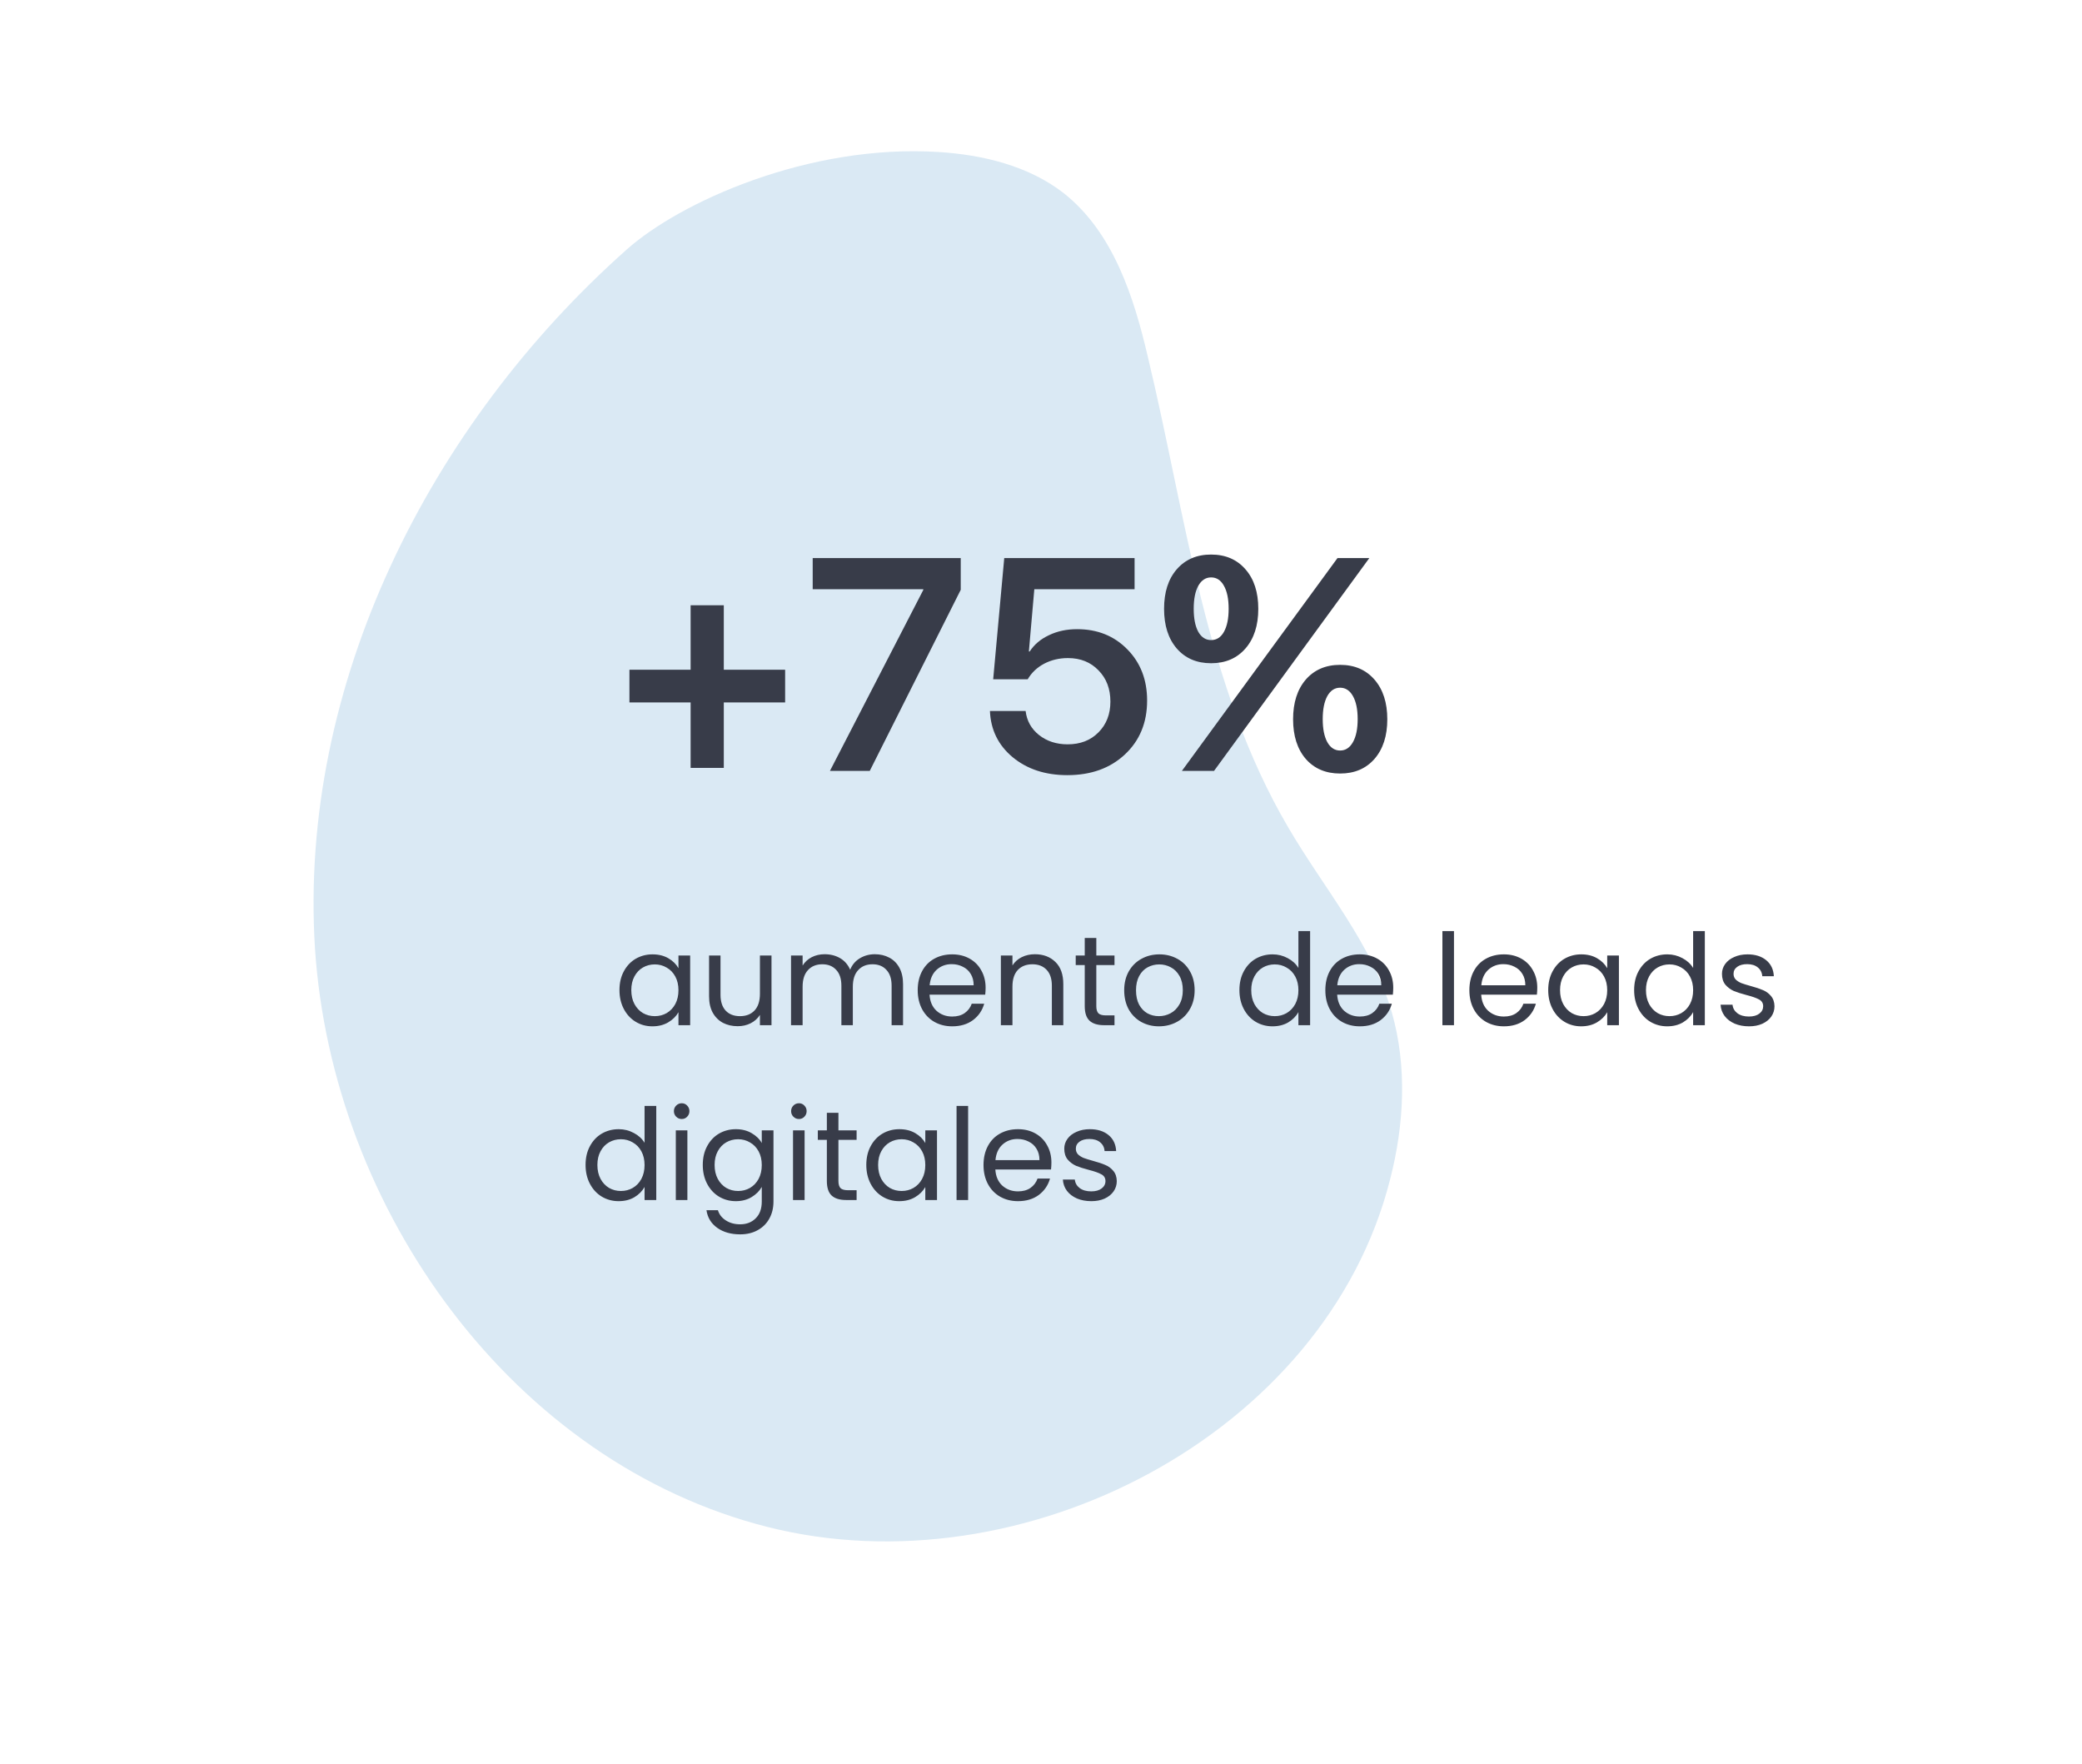 <svg width="262" height="222" viewBox="0 0 262 222" fill="none" xmlns="http://www.w3.org/2000/svg">
<path d="M78.849 31.413C53.975 53.519 37.563 86.243 39.634 119.304C41.795 152.286 64.575 184.059 96.614 192.146C128.652 200.232 166.81 180.483 174.93 148.407C176.704 141.548 177.087 134.18 175.153 127.421C172.686 118.78 166.565 111.754 162.091 104.078C151.643 86.277 149.277 65.042 144.466 44.995C142.684 37.322 140.09 29.261 133.896 24.331C129.444 20.855 123.658 19.479 118.132 19.128C101.72 18.084 85.52 25.453 78.849 31.413Z" fill="#DAE9F4"/>
<path d="M77.954 124.584C77.954 123.688 78.135 122.904 78.498 122.232C78.86 121.549 79.356 121.021 79.986 120.648C80.626 120.275 81.335 120.088 82.114 120.088C82.882 120.088 83.548 120.253 84.114 120.584C84.679 120.915 85.1 121.331 85.378 121.832V120.232H86.85V129H85.378V127.368C85.09 127.88 84.658 128.307 84.082 128.648C83.516 128.979 82.855 129.144 82.098 129.144C81.319 129.144 80.615 128.952 79.986 128.568C79.356 128.184 78.86 127.645 78.498 126.952C78.135 126.259 77.954 125.469 77.954 124.584ZM85.378 124.6C85.378 123.939 85.244 123.363 84.978 122.872C84.711 122.381 84.348 122.008 83.89 121.752C83.442 121.485 82.946 121.352 82.402 121.352C81.858 121.352 81.362 121.48 80.914 121.736C80.466 121.992 80.108 122.365 79.842 122.856C79.575 123.347 79.442 123.923 79.442 124.584C79.442 125.256 79.575 125.843 79.842 126.344C80.108 126.835 80.466 127.213 80.914 127.48C81.362 127.736 81.858 127.864 82.402 127.864C82.946 127.864 83.442 127.736 83.89 127.48C84.348 127.213 84.711 126.835 84.978 126.344C85.244 125.843 85.378 125.261 85.378 124.6ZM97.086 120.232V129H95.63V127.704C95.353 128.152 94.963 128.504 94.462 128.76C93.972 129.005 93.427 129.128 92.83 129.128C92.147 129.128 91.534 128.989 90.99 128.712C90.446 128.424 90.014 127.997 89.694 127.432C89.385 126.867 89.23 126.179 89.23 125.368V120.232H90.67V125.176C90.67 126.04 90.889 126.707 91.326 127.176C91.763 127.635 92.361 127.864 93.118 127.864C93.897 127.864 94.51 127.624 94.958 127.144C95.406 126.664 95.63 125.965 95.63 125.048V120.232H97.086ZM110.089 120.072C110.771 120.072 111.379 120.216 111.913 120.504C112.446 120.781 112.867 121.203 113.177 121.768C113.486 122.333 113.641 123.021 113.641 123.832V129H112.201V124.04C112.201 123.165 111.982 122.499 111.545 122.04C111.118 121.571 110.537 121.336 109.801 121.336C109.043 121.336 108.441 121.581 107.993 122.072C107.545 122.552 107.321 123.251 107.321 124.168V129H105.881V124.04C105.881 123.165 105.662 122.499 105.225 122.04C104.798 121.571 104.217 121.336 103.481 121.336C102.723 121.336 102.121 121.581 101.673 122.072C101.225 122.552 101.001 123.251 101.001 124.168V129H99.544V120.232H101.001V121.496C101.289 121.037 101.673 120.685 102.153 120.44C102.643 120.195 103.182 120.072 103.769 120.072C104.505 120.072 105.155 120.237 105.721 120.568C106.286 120.899 106.707 121.384 106.985 122.024C107.23 121.405 107.635 120.925 108.201 120.584C108.766 120.243 109.395 120.072 110.089 120.072ZM124.029 124.28C124.029 124.557 124.013 124.851 123.981 125.16H116.973C117.026 126.024 117.32 126.701 117.853 127.192C118.397 127.672 119.053 127.912 119.821 127.912C120.45 127.912 120.973 127.768 121.389 127.48C121.816 127.181 122.114 126.787 122.285 126.296H123.853C123.618 127.139 123.149 127.827 122.445 128.36C121.741 128.883 120.866 129.144 119.821 129.144C118.989 129.144 118.242 128.957 117.581 128.584C116.93 128.211 116.418 127.683 116.045 127C115.672 126.307 115.485 125.507 115.485 124.6C115.485 123.693 115.666 122.899 116.029 122.216C116.392 121.533 116.898 121.011 117.549 120.648C118.21 120.275 118.968 120.088 119.821 120.088C120.653 120.088 121.389 120.269 122.029 120.632C122.669 120.995 123.16 121.496 123.501 122.136C123.853 122.765 124.029 123.48 124.029 124.28ZM122.525 123.976C122.525 123.421 122.402 122.947 122.157 122.552C121.912 122.147 121.576 121.843 121.149 121.64C120.733 121.427 120.269 121.32 119.757 121.32C119.021 121.32 118.392 121.555 117.869 122.024C117.357 122.493 117.064 123.144 116.989 123.976H122.525ZM130.223 120.072C131.289 120.072 132.153 120.397 132.815 121.048C133.476 121.688 133.807 122.616 133.807 123.832V129H132.367V124.04C132.367 123.165 132.148 122.499 131.711 122.04C131.273 121.571 130.676 121.336 129.919 121.336C129.151 121.336 128.537 121.576 128.079 122.056C127.631 122.536 127.407 123.235 127.407 124.152V129H125.951V120.232H127.407V121.48C127.695 121.032 128.084 120.685 128.575 120.44C129.076 120.195 129.625 120.072 130.223 120.072ZM137.961 121.432V126.6C137.961 127.027 138.052 127.331 138.233 127.512C138.414 127.683 138.729 127.768 139.177 127.768H140.249V129H138.937C138.126 129 137.518 128.813 137.113 128.44C136.708 128.067 136.505 127.453 136.505 126.6V121.432H135.369V120.232H136.505V118.024H137.961V120.232H140.249V121.432H137.961ZM145.837 129.144C145.016 129.144 144.269 128.957 143.597 128.584C142.936 128.211 142.413 127.683 142.029 127C141.656 126.307 141.469 125.507 141.469 124.6C141.469 123.704 141.661 122.915 142.045 122.232C142.44 121.539 142.973 121.011 143.645 120.648C144.317 120.275 145.069 120.088 145.901 120.088C146.733 120.088 147.485 120.275 148.157 120.648C148.829 121.011 149.357 121.533 149.741 122.216C150.136 122.899 150.333 123.693 150.333 124.6C150.333 125.507 150.131 126.307 149.725 127C149.331 127.683 148.792 128.211 148.109 128.584C147.427 128.957 146.669 129.144 145.837 129.144ZM145.837 127.864C146.36 127.864 146.851 127.741 147.309 127.496C147.768 127.251 148.136 126.883 148.413 126.392C148.701 125.901 148.845 125.304 148.845 124.6C148.845 123.896 148.707 123.299 148.429 122.808C148.152 122.317 147.789 121.955 147.341 121.72C146.893 121.475 146.408 121.352 145.885 121.352C145.352 121.352 144.861 121.475 144.413 121.72C143.976 121.955 143.624 122.317 143.357 122.808C143.091 123.299 142.957 123.896 142.957 124.6C142.957 125.315 143.085 125.917 143.341 126.408C143.608 126.899 143.96 127.267 144.397 127.512C144.835 127.747 145.315 127.864 145.837 127.864ZM155.969 124.584C155.969 123.688 156.151 122.904 156.513 122.232C156.876 121.549 157.372 121.021 158.001 120.648C158.641 120.275 159.356 120.088 160.145 120.088C160.828 120.088 161.463 120.248 162.049 120.568C162.636 120.877 163.084 121.288 163.393 121.8V117.16H164.865V129H163.393V127.352C163.105 127.875 162.679 128.307 162.113 128.648C161.548 128.979 160.887 129.144 160.129 129.144C159.351 129.144 158.641 128.952 158.001 128.568C157.372 128.184 156.876 127.645 156.513 126.952C156.151 126.259 155.969 125.469 155.969 124.584ZM163.393 124.6C163.393 123.939 163.26 123.363 162.993 122.872C162.727 122.381 162.364 122.008 161.905 121.752C161.457 121.485 160.961 121.352 160.417 121.352C159.873 121.352 159.377 121.48 158.929 121.736C158.481 121.992 158.124 122.365 157.857 122.856C157.591 123.347 157.457 123.923 157.457 124.584C157.457 125.256 157.591 125.843 157.857 126.344C158.124 126.835 158.481 127.213 158.929 127.48C159.377 127.736 159.873 127.864 160.417 127.864C160.961 127.864 161.457 127.736 161.905 127.48C162.364 127.213 162.727 126.835 162.993 126.344C163.26 125.843 163.393 125.261 163.393 124.6ZM175.326 124.28C175.326 124.557 175.31 124.851 175.278 125.16H168.27C168.323 126.024 168.616 126.701 169.15 127.192C169.694 127.672 170.35 127.912 171.118 127.912C171.747 127.912 172.27 127.768 172.686 127.48C173.112 127.181 173.411 126.787 173.582 126.296H175.15C174.915 127.139 174.446 127.827 173.742 128.36C173.038 128.883 172.163 129.144 171.118 129.144C170.286 129.144 169.539 128.957 168.878 128.584C168.227 128.211 167.715 127.683 167.342 127C166.968 126.307 166.782 125.507 166.782 124.6C166.782 123.693 166.963 122.899 167.326 122.216C167.688 121.533 168.195 121.011 168.846 120.648C169.507 120.275 170.264 120.088 171.118 120.088C171.95 120.088 172.686 120.269 173.326 120.632C173.966 120.995 174.456 121.496 174.798 122.136C175.15 122.765 175.326 123.48 175.326 124.28ZM173.822 123.976C173.822 123.421 173.699 122.947 173.454 122.552C173.208 122.147 172.872 121.843 172.446 121.64C172.03 121.427 171.566 121.32 171.054 121.32C170.318 121.32 169.688 121.555 169.166 122.024C168.654 122.493 168.36 123.144 168.286 123.976H173.822ZM182.969 117.16V129H181.513V117.16H182.969ZM193.451 124.28C193.451 124.557 193.435 124.851 193.403 125.16H186.395C186.448 126.024 186.741 126.701 187.275 127.192C187.819 127.672 188.475 127.912 189.243 127.912C189.872 127.912 190.395 127.768 190.811 127.48C191.237 127.181 191.536 126.787 191.707 126.296H193.275C193.04 127.139 192.571 127.827 191.867 128.36C191.163 128.883 190.288 129.144 189.243 129.144C188.411 129.144 187.664 128.957 187.003 128.584C186.352 128.211 185.84 127.683 185.467 127C185.093 126.307 184.907 125.507 184.907 124.6C184.907 123.693 185.088 122.899 185.451 122.216C185.813 121.533 186.32 121.011 186.971 120.648C187.632 120.275 188.389 120.088 189.243 120.088C190.075 120.088 190.811 120.269 191.451 120.632C192.091 120.995 192.581 121.496 192.923 122.136C193.275 122.765 193.451 123.48 193.451 124.28ZM191.947 123.976C191.947 123.421 191.824 122.947 191.579 122.552C191.333 122.147 190.997 121.843 190.571 121.64C190.155 121.427 189.691 121.32 189.179 121.32C188.443 121.32 187.813 121.555 187.291 122.024C186.779 122.493 186.485 123.144 186.411 123.976H191.947ZM194.829 124.584C194.829 123.688 195.01 122.904 195.373 122.232C195.735 121.549 196.231 121.021 196.861 120.648C197.501 120.275 198.21 120.088 198.989 120.088C199.757 120.088 200.423 120.253 200.989 120.584C201.554 120.915 201.975 121.331 202.253 121.832V120.232H203.725V129H202.253V127.368C201.965 127.88 201.533 128.307 200.957 128.648C200.391 128.979 199.73 129.144 198.973 129.144C198.194 129.144 197.49 128.952 196.861 128.568C196.231 128.184 195.735 127.645 195.373 126.952C195.01 126.259 194.829 125.469 194.829 124.584ZM202.253 124.6C202.253 123.939 202.119 123.363 201.853 122.872C201.586 122.381 201.223 122.008 200.765 121.752C200.317 121.485 199.821 121.352 199.277 121.352C198.733 121.352 198.237 121.48 197.789 121.736C197.341 121.992 196.983 122.365 196.717 122.856C196.45 123.347 196.317 123.923 196.317 124.584C196.317 125.256 196.45 125.843 196.717 126.344C196.983 126.835 197.341 127.213 197.789 127.48C198.237 127.736 198.733 127.864 199.277 127.864C199.821 127.864 200.317 127.736 200.765 127.48C201.223 127.213 201.586 126.835 201.853 126.344C202.119 125.843 202.253 125.261 202.253 124.6ZM205.641 124.584C205.641 123.688 205.822 122.904 206.185 122.232C206.548 121.549 207.044 121.021 207.673 120.648C208.313 120.275 209.028 120.088 209.817 120.088C210.5 120.088 211.134 120.248 211.721 120.568C212.308 120.877 212.756 121.288 213.065 121.8V117.16H214.537V129H213.065V127.352C212.777 127.875 212.35 128.307 211.785 128.648C211.22 128.979 210.558 129.144 209.801 129.144C209.022 129.144 208.313 128.952 207.673 128.568C207.044 128.184 206.548 127.645 206.185 126.952C205.822 126.259 205.641 125.469 205.641 124.584ZM213.065 124.6C213.065 123.939 212.932 123.363 212.665 122.872C212.398 122.381 212.036 122.008 211.577 121.752C211.129 121.485 210.633 121.352 210.089 121.352C209.545 121.352 209.049 121.48 208.601 121.736C208.153 121.992 207.796 122.365 207.529 122.856C207.262 123.347 207.129 123.923 207.129 124.584C207.129 125.256 207.262 125.843 207.529 126.344C207.796 126.835 208.153 127.213 208.601 127.48C209.049 127.736 209.545 127.864 210.089 127.864C210.633 127.864 211.129 127.736 211.577 127.48C212.036 127.213 212.398 126.835 212.665 126.344C212.932 125.843 213.065 125.261 213.065 124.6ZM220.102 129.144C219.43 129.144 218.827 129.032 218.294 128.808C217.76 128.573 217.339 128.253 217.03 127.848C216.72 127.432 216.55 126.957 216.518 126.424H218.022C218.064 126.861 218.267 127.219 218.63 127.496C219.003 127.773 219.488 127.912 220.086 127.912C220.64 127.912 221.078 127.789 221.398 127.544C221.718 127.299 221.878 126.989 221.878 126.616C221.878 126.232 221.707 125.949 221.366 125.768C221.024 125.576 220.496 125.389 219.782 125.208C219.131 125.037 218.598 124.867 218.182 124.696C217.776 124.515 217.424 124.253 217.126 123.912C216.838 123.56 216.694 123.101 216.694 122.536C216.694 122.088 216.827 121.677 217.094 121.304C217.36 120.931 217.739 120.637 218.23 120.424C218.72 120.2 219.28 120.088 219.91 120.088C220.88 120.088 221.664 120.333 222.262 120.824C222.859 121.315 223.179 121.987 223.222 122.84H221.766C221.734 122.381 221.547 122.013 221.206 121.736C220.875 121.459 220.427 121.32 219.862 121.32C219.339 121.32 218.923 121.432 218.614 121.656C218.304 121.88 218.15 122.173 218.15 122.536C218.15 122.824 218.24 123.064 218.422 123.256C218.614 123.437 218.848 123.587 219.126 123.704C219.414 123.811 219.808 123.933 220.31 124.072C220.939 124.243 221.451 124.413 221.846 124.584C222.24 124.744 222.576 124.989 222.854 125.32C223.142 125.651 223.291 126.083 223.302 126.616C223.302 127.096 223.168 127.528 222.902 127.912C222.635 128.296 222.256 128.6 221.766 128.824C221.286 129.037 220.731 129.144 220.102 129.144ZM73.688 146.584C73.688 145.688 73.869 144.904 74.232 144.232C74.595 143.549 75.091 143.021 75.72 142.648C76.36 142.275 77.075 142.088 77.864 142.088C78.547 142.088 79.181 142.248 79.768 142.568C80.355 142.877 80.803 143.288 81.112 143.8V139.16H82.584V151H81.112V149.352C80.824 149.875 80.397 150.307 79.832 150.648C79.267 150.979 78.605 151.144 77.848 151.144C77.069 151.144 76.36 150.952 75.72 150.568C75.091 150.184 74.595 149.645 74.232 148.952C73.869 148.259 73.688 147.469 73.688 146.584ZM81.112 146.6C81.112 145.939 80.979 145.363 80.712 144.872C80.445 144.381 80.083 144.008 79.624 143.752C79.176 143.485 78.68 143.352 78.136 143.352C77.592 143.352 77.096 143.48 76.648 143.736C76.2 143.992 75.843 144.365 75.576 144.856C75.309 145.347 75.176 145.923 75.176 146.584C75.176 147.256 75.309 147.843 75.576 148.344C75.843 148.835 76.2 149.213 76.648 149.48C77.096 149.736 77.592 149.864 78.136 149.864C78.68 149.864 79.176 149.736 79.624 149.48C80.083 149.213 80.445 148.835 80.712 148.344C80.979 147.843 81.112 147.261 81.112 146.6ZM85.796 140.808C85.519 140.808 85.284 140.712 85.093 140.52C84.9 140.328 84.805 140.093 84.805 139.816C84.805 139.539 84.9 139.304 85.093 139.112C85.284 138.92 85.519 138.824 85.796 138.824C86.063 138.824 86.287 138.92 86.469 139.112C86.66 139.304 86.757 139.539 86.757 139.816C86.757 140.093 86.66 140.328 86.469 140.52C86.287 140.712 86.063 140.808 85.796 140.808ZM86.501 142.232V151H85.044V142.232H86.501ZM92.598 142.088C93.355 142.088 94.017 142.253 94.582 142.584C95.158 142.915 95.585 143.331 95.862 143.832V142.232H97.334V151.192C97.334 151.992 97.163 152.701 96.822 153.32C96.481 153.949 95.99 154.44 95.35 154.792C94.721 155.144 93.985 155.32 93.142 155.32C91.99 155.32 91.03 155.048 90.262 154.504C89.494 153.96 89.041 153.219 88.902 152.28H90.342C90.502 152.813 90.833 153.24 91.334 153.56C91.835 153.891 92.438 154.056 93.142 154.056C93.942 154.056 94.593 153.805 95.094 153.304C95.606 152.803 95.862 152.099 95.862 151.192V149.352C95.574 149.864 95.147 150.291 94.582 150.632C94.017 150.973 93.355 151.144 92.598 151.144C91.819 151.144 91.11 150.952 90.47 150.568C89.841 150.184 89.345 149.645 88.982 148.952C88.619 148.259 88.438 147.469 88.438 146.584C88.438 145.688 88.619 144.904 88.982 144.232C89.345 143.549 89.841 143.021 90.47 142.648C91.11 142.275 91.819 142.088 92.598 142.088ZM95.862 146.6C95.862 145.939 95.729 145.363 95.462 144.872C95.195 144.381 94.833 144.008 94.374 143.752C93.926 143.485 93.43 143.352 92.886 143.352C92.342 143.352 91.846 143.48 91.398 143.736C90.95 143.992 90.593 144.365 90.326 144.856C90.059 145.347 89.926 145.923 89.926 146.584C89.926 147.256 90.059 147.843 90.326 148.344C90.593 148.835 90.95 149.213 91.398 149.48C91.846 149.736 92.342 149.864 92.886 149.864C93.43 149.864 93.926 149.736 94.374 149.48C94.833 149.213 95.195 148.835 95.462 148.344C95.729 147.843 95.862 147.261 95.862 146.6ZM100.547 140.808C100.269 140.808 100.035 140.712 99.843 140.52C99.65 140.328 99.555 140.093 99.555 139.816C99.555 139.539 99.65 139.304 99.843 139.112C100.035 138.92 100.269 138.824 100.547 138.824C100.813 138.824 101.037 138.92 101.219 139.112C101.411 139.304 101.507 139.539 101.507 139.816C101.507 140.093 101.411 140.328 101.219 140.52C101.037 140.712 100.813 140.808 100.547 140.808ZM101.251 142.232V151H99.794V142.232H101.251ZM105.508 143.432V148.6C105.508 149.027 105.599 149.331 105.78 149.512C105.961 149.683 106.276 149.768 106.724 149.768H107.796V151H106.484C105.673 151 105.065 150.813 104.66 150.44C104.255 150.067 104.052 149.453 104.052 148.6V143.432H102.916V142.232H104.052V140.024H105.508V142.232H107.796V143.432H105.508ZM109.016 146.584C109.016 145.688 109.197 144.904 109.56 144.232C109.923 143.549 110.419 143.021 111.048 142.648C111.688 142.275 112.397 142.088 113.176 142.088C113.944 142.088 114.611 142.253 115.176 142.584C115.741 142.915 116.163 143.331 116.44 143.832V142.232H117.912V151H116.44V149.368C116.152 149.88 115.72 150.307 115.144 150.648C114.579 150.979 113.917 151.144 113.16 151.144C112.381 151.144 111.677 150.952 111.048 150.568C110.419 150.184 109.923 149.645 109.56 148.952C109.197 148.259 109.016 147.469 109.016 146.584ZM116.44 146.6C116.44 145.939 116.307 145.363 116.04 144.872C115.773 144.381 115.411 144.008 114.952 143.752C114.504 143.485 114.008 143.352 113.464 143.352C112.92 143.352 112.424 143.48 111.976 143.736C111.528 143.992 111.171 144.365 110.904 144.856C110.637 145.347 110.504 145.923 110.504 146.584C110.504 147.256 110.637 147.843 110.904 148.344C111.171 148.835 111.528 149.213 111.976 149.48C112.424 149.736 112.92 149.864 113.464 149.864C114.008 149.864 114.504 149.736 114.952 149.48C115.411 149.213 115.773 148.835 116.04 148.344C116.307 147.843 116.44 147.261 116.44 146.6ZM121.829 139.16V151H120.373V139.16H121.829ZM132.31 146.28C132.31 146.557 132.294 146.851 132.262 147.16H125.254C125.307 148.024 125.601 148.701 126.134 149.192C126.678 149.672 127.334 149.912 128.102 149.912C128.731 149.912 129.254 149.768 129.67 149.48C130.097 149.181 130.395 148.787 130.566 148.296H132.134C131.899 149.139 131.43 149.827 130.726 150.36C130.022 150.883 129.147 151.144 128.102 151.144C127.27 151.144 126.523 150.957 125.862 150.584C125.211 150.211 124.699 149.683 124.326 149C123.953 148.307 123.766 147.507 123.766 146.6C123.766 145.693 123.947 144.899 124.31 144.216C124.673 143.533 125.179 143.011 125.83 142.648C126.491 142.275 127.249 142.088 128.102 142.088C128.934 142.088 129.67 142.269 130.31 142.632C130.95 142.995 131.441 143.496 131.782 144.136C132.134 144.765 132.31 145.48 132.31 146.28ZM130.806 145.976C130.806 145.421 130.683 144.947 130.438 144.552C130.193 144.147 129.857 143.843 129.43 143.64C129.014 143.427 128.55 143.32 128.038 143.32C127.302 143.32 126.673 143.555 126.15 144.024C125.638 144.493 125.345 145.144 125.27 145.976H130.806ZM137.336 151.144C136.664 151.144 136.061 151.032 135.528 150.808C134.995 150.573 134.573 150.253 134.264 149.848C133.955 149.432 133.784 148.957 133.752 148.424H135.256C135.299 148.861 135.501 149.219 135.864 149.496C136.237 149.773 136.723 149.912 137.32 149.912C137.875 149.912 138.312 149.789 138.632 149.544C138.952 149.299 139.112 148.989 139.112 148.616C139.112 148.232 138.941 147.949 138.6 147.768C138.259 147.576 137.731 147.389 137.016 147.208C136.365 147.037 135.832 146.867 135.416 146.696C135.011 146.515 134.659 146.253 134.36 145.912C134.072 145.56 133.928 145.101 133.928 144.536C133.928 144.088 134.061 143.677 134.328 143.304C134.595 142.931 134.973 142.637 135.464 142.424C135.955 142.2 136.515 142.088 137.144 142.088C138.115 142.088 138.899 142.333 139.496 142.824C140.093 143.315 140.413 143.987 140.456 144.84H139C138.968 144.381 138.781 144.013 138.44 143.736C138.109 143.459 137.661 143.32 137.096 143.32C136.573 143.32 136.157 143.432 135.848 143.656C135.539 143.88 135.384 144.173 135.384 144.536C135.384 144.824 135.475 145.064 135.656 145.256C135.848 145.437 136.083 145.587 136.36 145.704C136.648 145.811 137.043 145.933 137.544 146.072C138.173 146.243 138.685 146.413 139.08 146.584C139.475 146.744 139.811 146.989 140.088 147.32C140.376 147.651 140.525 148.083 140.536 148.616C140.536 149.096 140.403 149.528 140.136 149.912C139.869 150.296 139.491 150.6 139 150.824C138.52 151.037 137.965 151.144 137.336 151.144Z" fill="#383C49"/>
<path d="M91.083 88.391V96.629H86.908V88.391H79.208V84.272H86.908V76.163H91.083V84.272H98.802V88.391H91.083ZM104.442 97L116.188 74.233V74.141H102.271V70.226H120.9V74.215L109.452 97H104.442ZM134.315 97.538C131.557 97.538 129.269 96.79 127.45 95.293C125.632 93.784 124.673 91.842 124.574 89.467H129.064C129.213 90.704 129.776 91.712 130.753 92.491C131.743 93.27 132.942 93.66 134.353 93.66C135.948 93.66 137.241 93.159 138.23 92.157C139.232 91.155 139.733 89.863 139.733 88.279C139.733 86.671 139.232 85.36 138.23 84.346C137.241 83.319 135.961 82.806 134.39 82.806C133.301 82.806 132.305 83.041 131.402 83.511C130.512 83.981 129.819 84.636 129.324 85.478H124.982L126.374 70.226H142.776V74.141H130.159L129.473 81.971H129.584C130.141 81.105 130.945 80.424 131.996 79.93C133.048 79.422 134.229 79.169 135.54 79.169C138.101 79.169 140.21 80.016 141.867 81.711C143.525 83.393 144.354 85.539 144.354 88.149C144.354 90.933 143.42 93.196 141.552 94.94C139.696 96.672 137.284 97.538 134.315 97.538ZM156.729 71.636C157.806 72.86 158.344 74.518 158.344 76.608C158.344 78.699 157.806 80.363 156.729 81.6C155.653 82.837 154.212 83.455 152.406 83.455C150.6 83.455 149.159 82.837 148.083 81.6C147.019 80.363 146.487 78.699 146.487 76.608C146.487 74.518 147.019 72.86 148.083 71.636C149.159 70.399 150.6 69.78 152.406 69.78C154.212 69.78 155.653 70.399 156.729 71.636ZM152.406 80.542C153.099 80.542 153.637 80.196 154.021 79.503C154.416 78.798 154.614 77.833 154.614 76.608C154.614 75.371 154.416 74.407 154.021 73.714C153.637 73.009 153.099 72.656 152.406 72.656C151.726 72.656 151.188 73.009 150.792 73.714C150.409 74.407 150.217 75.371 150.217 76.608C150.217 77.833 150.409 78.798 150.792 79.503C151.188 80.196 151.726 80.542 152.406 80.542ZM152.777 97H148.732L159.104 82.806L168.308 70.226H172.315L162.222 84.049L152.777 97ZM172.965 85.515C174.041 86.752 174.579 88.415 174.579 90.506C174.579 92.596 174.041 94.26 172.965 95.497C171.889 96.722 170.448 97.334 168.642 97.334C166.836 97.334 165.395 96.722 164.318 95.497C163.255 94.26 162.723 92.596 162.723 90.506C162.723 88.415 163.255 86.752 164.318 85.515C165.395 84.278 166.836 83.659 168.642 83.659C170.448 83.659 171.889 84.278 172.965 85.515ZM167.027 93.382C167.423 94.087 167.961 94.439 168.642 94.439C169.322 94.439 169.86 94.087 170.256 93.382C170.652 92.677 170.85 91.712 170.85 90.487C170.85 89.263 170.652 88.298 170.256 87.593C169.86 86.888 169.322 86.535 168.642 86.535C167.961 86.535 167.423 86.888 167.027 87.593C166.644 88.298 166.452 89.263 166.452 90.487C166.452 91.712 166.644 92.677 167.027 93.382Z" fill="#383C49"/>
</svg>
